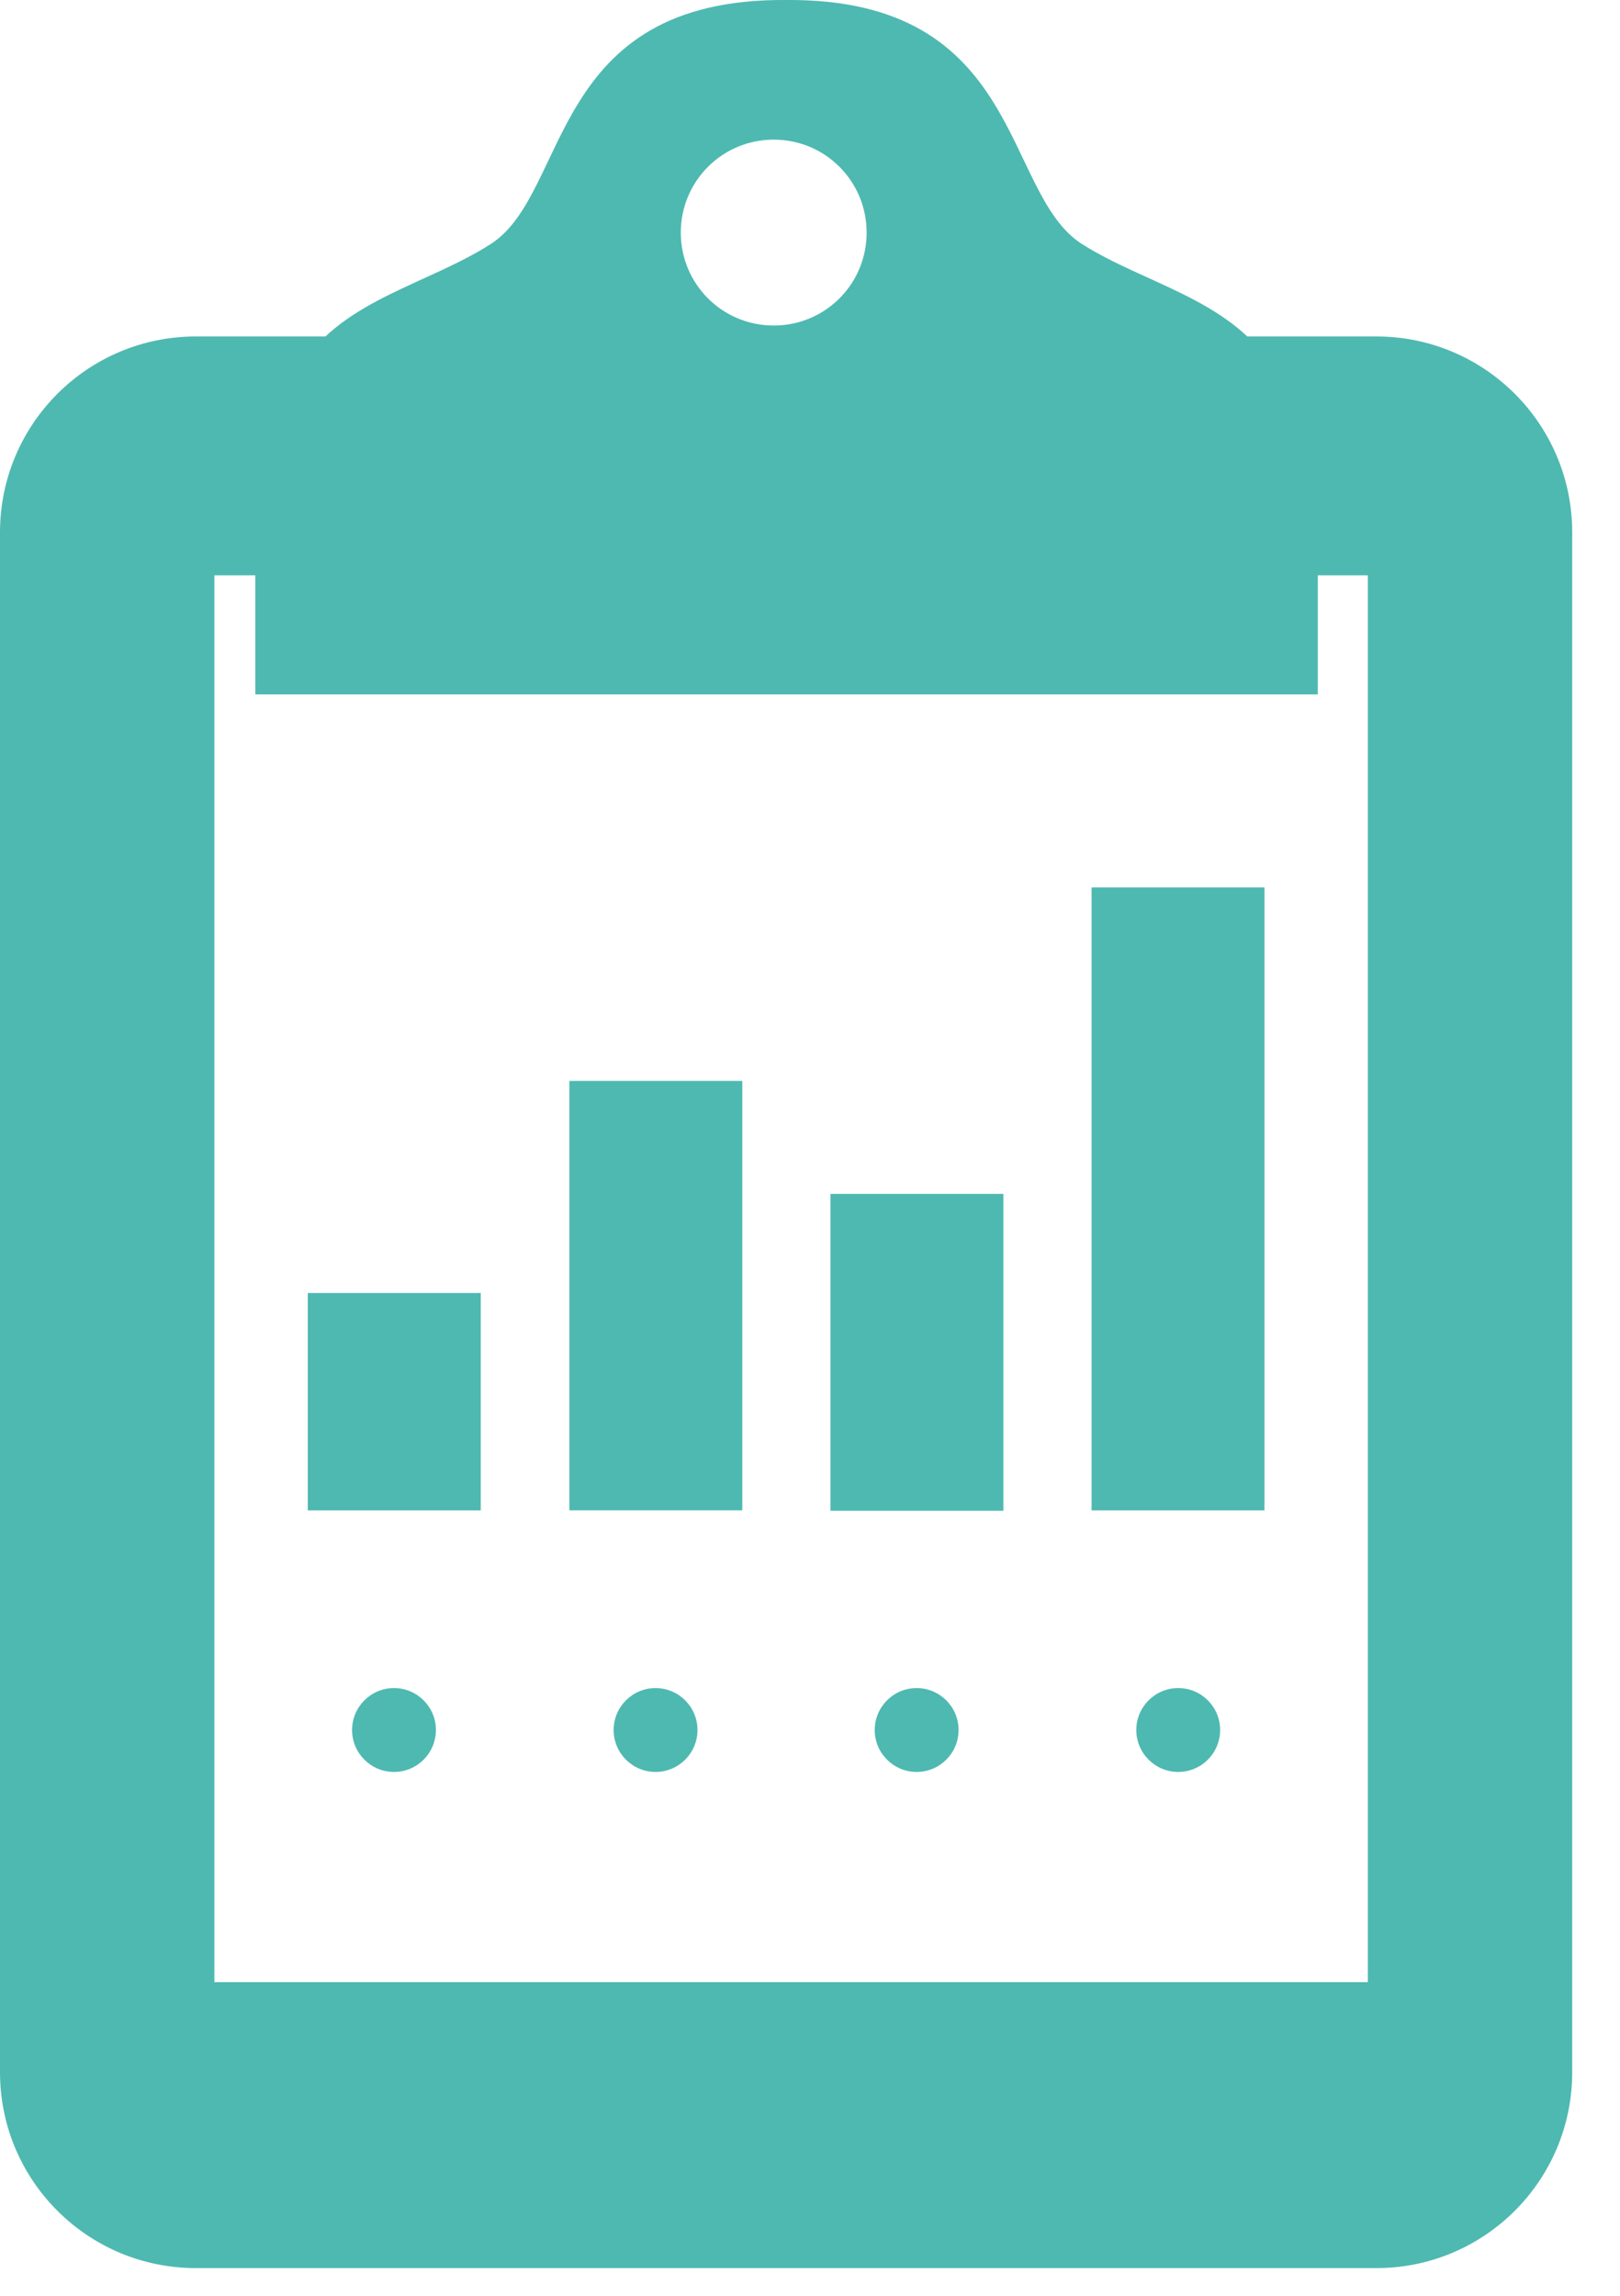 <svg width="24" height="34" viewBox="0 0 24 34" fill="none" xmlns="http://www.w3.org/2000/svg">
<path d="M20.391 4.983H2.901C1.299 4.983 0 6.282 0 7.884V30.689C0 32.292 1.299 33.59 2.901 33.59H20.391C21.993 33.59 23.292 32.292 23.292 30.689V7.884C23.292 6.282 21.993 4.983 20.391 4.983ZM20.264 29.355H3.176V8.52H20.264V29.363V29.355Z" fill="#4EB9B1"/>
<path d="M7.122 19.149H4.56V22.368H7.122V19.149Z" fill="#4EB9B1"/>
<path d="M10.997 16.008H8.435V22.367H10.997V16.008Z" fill="#4EB9B1"/>
<path d="M14.865 17.681H12.303V22.374H14.865V17.681Z" fill="#4EB9B1"/>
<path d="M18.733 13.143H16.171V22.368H18.733V13.143Z" fill="#4EB9B1"/>
<path d="M5.837 26.242C6.18 26.242 6.458 25.964 6.458 25.621C6.458 25.278 6.18 25 5.837 25C5.494 25 5.216 25.278 5.216 25.621C5.216 25.964 5.494 26.242 5.837 26.242Z" fill="#4EB9B1"/>
<path d="M9.712 26.242C10.055 26.242 10.333 25.964 10.333 25.621C10.333 25.278 10.055 25 9.712 25C9.369 25 9.091 25.278 9.091 25.621C9.091 25.964 9.369 26.242 9.712 26.242Z" fill="#4EB9B1"/>
<path d="M13.58 26.242C13.923 26.242 14.201 25.964 14.201 25.621C14.201 25.278 13.923 25 13.58 25C13.237 25 12.959 25.278 12.959 25.621C12.959 25.964 13.237 26.242 13.58 26.242Z" fill="#4EB9B1"/>
<path d="M17.455 26.242C17.798 26.242 18.076 25.964 18.076 25.621C18.076 25.278 17.798 25 17.455 25C17.112 25 16.834 25.278 16.834 25.621C16.834 25.964 17.112 26.242 17.455 26.242Z" fill="#4EB9B1"/>
<path d="M18.831 5.4C18.189 4.426 16.954 4.2 16.029 3.614C14.843 2.859 15.175 -0.028 11.646 0C8.117 -0.028 8.449 2.859 7.27 3.614C6.345 4.207 5.103 4.433 4.468 5.4C3.995 6.113 3.783 6.953 3.783 7.8V10.284H19.523V7.8C19.523 6.96 19.311 6.113 18.838 5.4H18.831ZM11.463 4.821C10.7 4.821 10.086 4.207 10.086 3.445C10.086 2.682 10.7 2.068 11.463 2.068C12.225 2.068 12.839 2.682 12.839 3.445C12.839 4.207 12.225 4.821 11.463 4.821Z" fill="#4EB9B1"/>
</svg>
